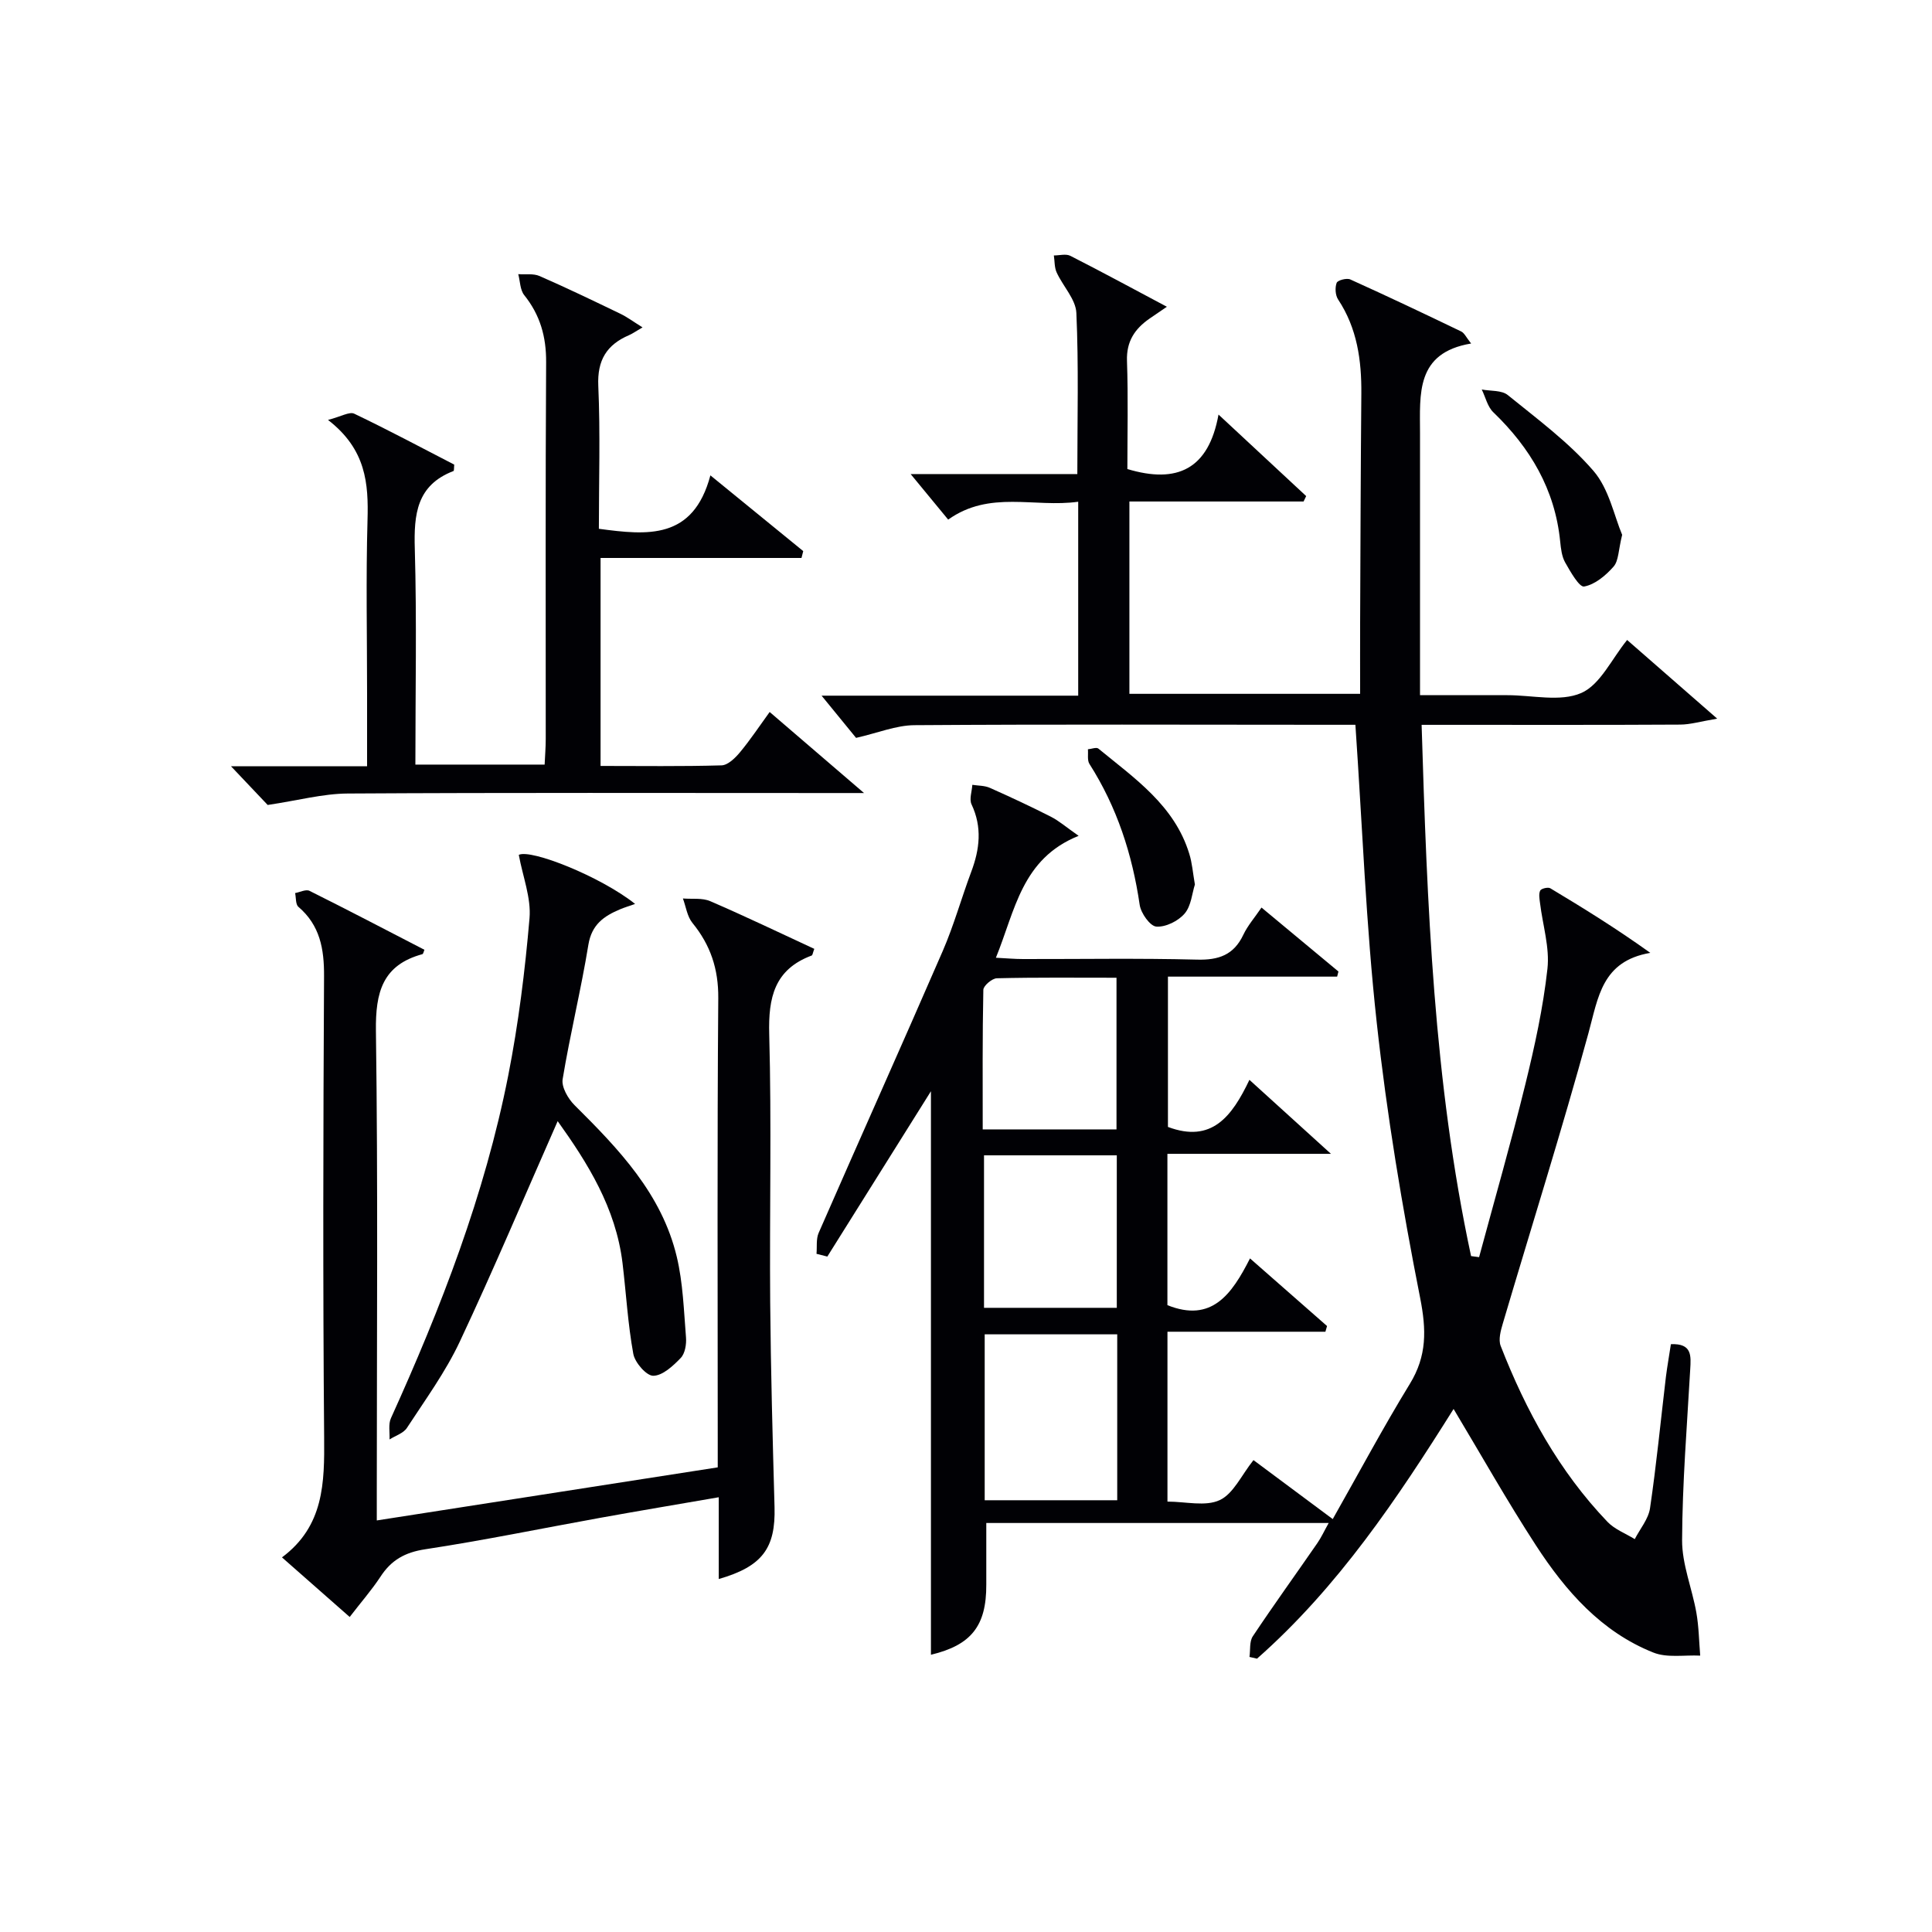 <svg enable-background="new 0 0 400 400" viewBox="0 0 400 400" xmlns="http://www.w3.org/2000/svg"><g fill="#010105"><path d="m345.94 278.3c4.44-.2 4.16 2.45 4 5.24-.67 11.78-1.63 23.56-1.68 35.35-.02 4.98 2.06 9.95 2.95 14.97.52 2.93.55 5.94.8 8.92-3.26-.16-6.85.51-9.71-.64-10.79-4.3-18.17-12.76-24.31-22.2-5.96-9.17-11.33-18.71-17.04-28.23-11.55 18.39-23.87 36.86-40.7 51.7-.52-.12-1.04-.24-1.56-.36.21-1.45-.04-3.2.7-4.29 4.33-6.5 8.91-12.84 13.35-19.27.81-1.17 1.41-2.49 2.35-4.17-23.82 0-47.06 0-70.89 0 0 4.25-.01 8.5 0 12.75.04 8.58-3.14 12.54-11.46 14.53 0-38.91 0-77.89 0-116.67-7.02 11.2-14.23 22.72-21.45 34.23-.75-.19-1.49-.38-2.24-.57.13-1.45-.11-3.05.44-4.32 8.52-19.48 17.23-38.88 25.7-58.39 2.3-5.31 3.86-10.94 5.89-16.37 1.76-4.68 2.3-9.24.07-13.97-.51-1.08.08-2.69.16-4.05 1.22.19 2.55.14 3.64.63 4.25 1.89 8.47 3.86 12.62 5.97 1.69.86 3.17 2.16 5.75 3.96-11.8 4.74-13.12 15.39-17.13 25.24 2.15.11 3.9.27 5.64.27 12 .02 24-.19 35.99.12 4.5.12 7.62-.96 9.6-5.15.9-1.9 2.34-3.54 3.76-5.63 5.56 4.62 10.75 8.93 15.93 13.24-.09.35-.18.7-.27 1.06-11.56 0-23.11 0-35.03 0v31.12c9.06 3.4 13.25-2.15 16.87-9.75 5.67 5.14 10.84 9.84 16.88 15.32-11.88 0-22.73 0-33.86 0v31.33c9.16 3.67 13.31-2.21 17.1-9.68 5.64 4.95 10.8 9.48 15.95 14-.11.39-.23.79-.34 1.18-10.81 0-21.63 0-32.7 0v35.17c3.77 0 7.87 1.07 10.82-.31 2.84-1.32 4.5-5.17 6.99-8.28 5.09 3.79 10.36 7.7 16.41 12.21 5.44-9.6 10.43-18.96 15.96-27.99 3.56-5.81 3.44-11.2 2.13-17.83-3.72-18.84-6.89-37.86-8.98-56.95-2.23-20.28-2.98-40.73-4.42-61.68-1.75 0-3.53 0-5.32 0-28.66-.01-57.33-.12-85.99.08-3.79.03-7.58 1.61-12.07 2.63-1.81-2.21-4.16-5.09-7.14-8.74h53.13c0-13.49 0-26.54 0-40.15-9.08 1.27-18.3-2.44-26.92 3.7-2.36-2.86-4.75-5.76-7.77-9.43h34.51c0-11.51.29-22.45-.2-33.36-.13-2.84-2.78-5.53-4.08-8.38-.48-1.04-.4-2.34-.58-3.52 1.15 0 2.51-.39 3.42.08 6.51 3.31 12.92 6.79 19.98 10.54-1.55 1.06-2.58 1.75-3.6 2.46-3.05 2.12-4.8 4.72-4.66 8.75.26 7.61.08 15.24.08 22.39 10.35 3.11 16.83.01 18.87-11.28 6.74 6.26 12.44 11.57 18.15 16.88-.18.37-.36.74-.54 1.12-11.89 0-23.77 0-36.06 0v39.82h47.77c0-5.06-.02-9.84 0-14.62.07-15.83.11-31.66.25-47.48.06-6.95-.86-13.58-4.81-19.55-.58-.88-.67-2.45-.3-3.44.2-.54 2.08-1.04 2.81-.71 7.71 3.48 15.36 7.11 22.98 10.78.65.31 1.03 1.21 2.05 2.49-11.53 1.92-10.58 10.49-10.58 18.55-.01 17.82 0 35.63 0 54.26h15.57 2.5c5.17-.01 10.96 1.44 15.31-.45 3.94-1.72 6.31-7.07 9.5-10.98 5.67 4.95 11.51 10.06 18.65 16.29-3.47.58-5.56 1.22-7.66 1.23-15.83.09-31.66.05-47.49.05-1.8 0-3.6 0-6.05 0 1.14 37.19 2.49 73.89 10.24 109.99.55.07 1.11.14 1.66.22 3.21-11.91 6.63-23.78 9.57-35.76 1.94-7.89 3.69-15.89 4.58-23.94.49-4.41-.98-9.04-1.53-13.58-.11-.88-.31-1.9.03-2.61.21-.43 1.63-.77 2.1-.48 6.89 4.13 13.71 8.36 20.7 13.37-10.05 1.71-10.78 9.23-12.81 16.63-5.51 20.13-11.8 40.05-17.72 60.08-.44 1.49-.96 3.36-.45 4.67 5.23 13.42 12.07 25.92 22.1 36.41 1.5 1.57 3.75 2.41 5.66 3.59 1.09-2.13 2.83-4.16 3.16-6.4 1.33-9.03 2.21-18.13 3.29-27.21.29-2.28.7-4.54 1.03-6.75zm-142.07-2.04v34.35h27.44c0-11.58 0-22.84 0-34.35-9.2 0-18.14 0-27.44 0zm27.35-5.49c0-10.75 0-21.12 0-31.57-9.31 0-18.25 0-27.49 0v31.57zm-.06-36.94c0-10.68 0-20.86 0-31.4-8.54 0-16.65-.09-24.76.11-1 .02-2.79 1.54-2.81 2.39-.2 9.58-.13 19.16-.13 28.9z"/><path d="m72.4 334.78c-4.86-4.28-9.2-8.1-14.02-12.34 8.71-6.49 8.81-15.45 8.73-24.87-.27-31.82-.19-63.65-.02-95.47.03-5.63-.83-10.52-5.31-14.35-.6-.51-.47-1.88-.68-2.85 1-.18 2.24-.83 2.98-.46 7.97 3.97 15.87 8.11 23.79 12.2-.15.35-.23.85-.42.91-8.26 2.25-9.72 7.89-9.62 15.85.44 31.82.18 63.65.18 95.47v5.92c23.69-3.69 46.89-7.3 70.59-10.99 0-2.23 0-4.2 0-6.16 0-30.32-.13-60.65.11-90.97.05-6.07-1.61-11-5.35-15.59-1.09-1.34-1.34-3.35-1.97-5.06 1.9.16 4-.16 5.66.56 7.26 3.13 14.39 6.56 21.54 9.87-.31.82-.35 1.31-.54 1.38-7.71 2.88-9 8.69-8.79 16.3.5 18.48.05 36.99.2 55.48.12 14.14.51 28.29.9 42.43.23 8.46-2.5 12.28-11.55 14.88 0-5.52 0-10.88 0-16.93-8.68 1.5-16.62 2.83-24.54 4.26-12.08 2.18-24.11 4.67-36.24 6.51-4.2.64-7.03 2.24-9.27 5.7-1.82 2.76-4.02 5.27-6.36 8.32z"/><path d="m47.83 158.65h28.17c0-5.36 0-10.15 0-14.93 0-12-.25-24.01.09-36 .22-7.61-.28-14.68-8.18-20.78 2.72-.7 4.44-1.76 5.43-1.29 7.03 3.36 13.9 7.03 20.7 10.54-.07.72-.01 1.28-.15 1.33-7.64 2.93-8.22 8.97-8.01 16.11.42 14.78.12 29.58.12 44.67h26.76c.08-1.82.23-3.57.23-5.32.01-26-.08-52 .08-78 .03-5.28-1.24-9.76-4.53-13.87-.87-1.08-.85-2.88-1.24-4.35 1.48.11 3.13-.17 4.41.39 5.63 2.46 11.17 5.13 16.71 7.8 1.4.67 2.66 1.62 4.61 2.83-1.46.85-2.08 1.3-2.77 1.6-4.64 1.99-6.63 5.17-6.39 10.51.43 9.79.12 19.6.12 29.59 10.06 1.35 19.52 2.33 23.09-11.06 7.04 5.75 13.13 10.71 19.22 15.68-.12.47-.24.95-.36 1.42-13.76 0-27.51 0-41.6 0v43.06c8.46 0 16.76.12 25.05-.12 1.31-.04 2.81-1.51 3.79-2.68 2.12-2.54 3.95-5.31 6.17-8.37 6.27 5.39 12.28 10.54 19.54 16.78-3.17 0-5.04 0-6.91 0-33.33 0-66.66-.1-99.99.1-5.15.03-10.3 1.44-16.57 2.37-1.43-1.52-3.94-4.16-7.59-8.01z"/><path d="m115.46 232.12c-6.79 15.39-13.23 30.68-20.28 45.68-2.95 6.27-7.12 11.99-10.93 17.83-.72 1.11-2.37 1.61-3.6 2.39.07-1.48-.28-3.15.29-4.4 10.37-22.89 19.42-46.25 24.29-70.97 2.11-10.73 3.47-21.64 4.4-32.54.36-4.23-1.4-8.63-2.22-13.12 2.49-1.25 16.92 4.46 24.08 10.16-1.24.44-2.21.73-3.13 1.12-3.33 1.4-5.85 3.14-6.54 7.32-1.52 9.32-3.79 18.52-5.33 27.84-.27 1.64 1.12 4.04 2.45 5.37 9.16 9.09 18.08 18.39 21.18 31.41 1.29 5.42 1.46 11.12 1.91 16.71.11 1.41-.2 3.31-1.1 4.24-1.57 1.63-3.73 3.65-5.67 3.68-1.42.02-3.81-2.73-4.14-4.53-1.13-6.19-1.48-12.51-2.23-18.77-1.38-11.48-7.27-20.81-13.43-29.42z"/><path d="m335.85 110.73c-.79 3.18-.72 5.36-1.77 6.57-1.61 1.84-3.86 3.73-6.1 4.13-1.01.18-2.85-3.07-3.93-4.98-.7-1.24-.88-2.85-1.03-4.33-1.07-10.77-6.18-19.39-13.85-26.77-1.2-1.15-1.61-3.12-2.39-4.71 1.83.35 4.13.12 5.4 1.16 6.13 4.98 12.61 9.76 17.72 15.68 3.24 3.74 4.3 9.37 5.95 13.25z"/><path d="m247.39 183.13c-.59 1.82-.76 4.43-2.13 6.02-1.32 1.54-3.93 2.84-5.86 2.69-1.3-.1-3.19-2.78-3.44-4.5-1.53-10.45-4.7-20.23-10.4-29.17-.49-.77-.23-2.01-.32-3.04.74-.06 1.76-.48 2.17-.14 7.52 6.18 15.77 11.78 18.82 21.79.59 1.87.73 3.88 1.16 6.35z"/></g></svg>